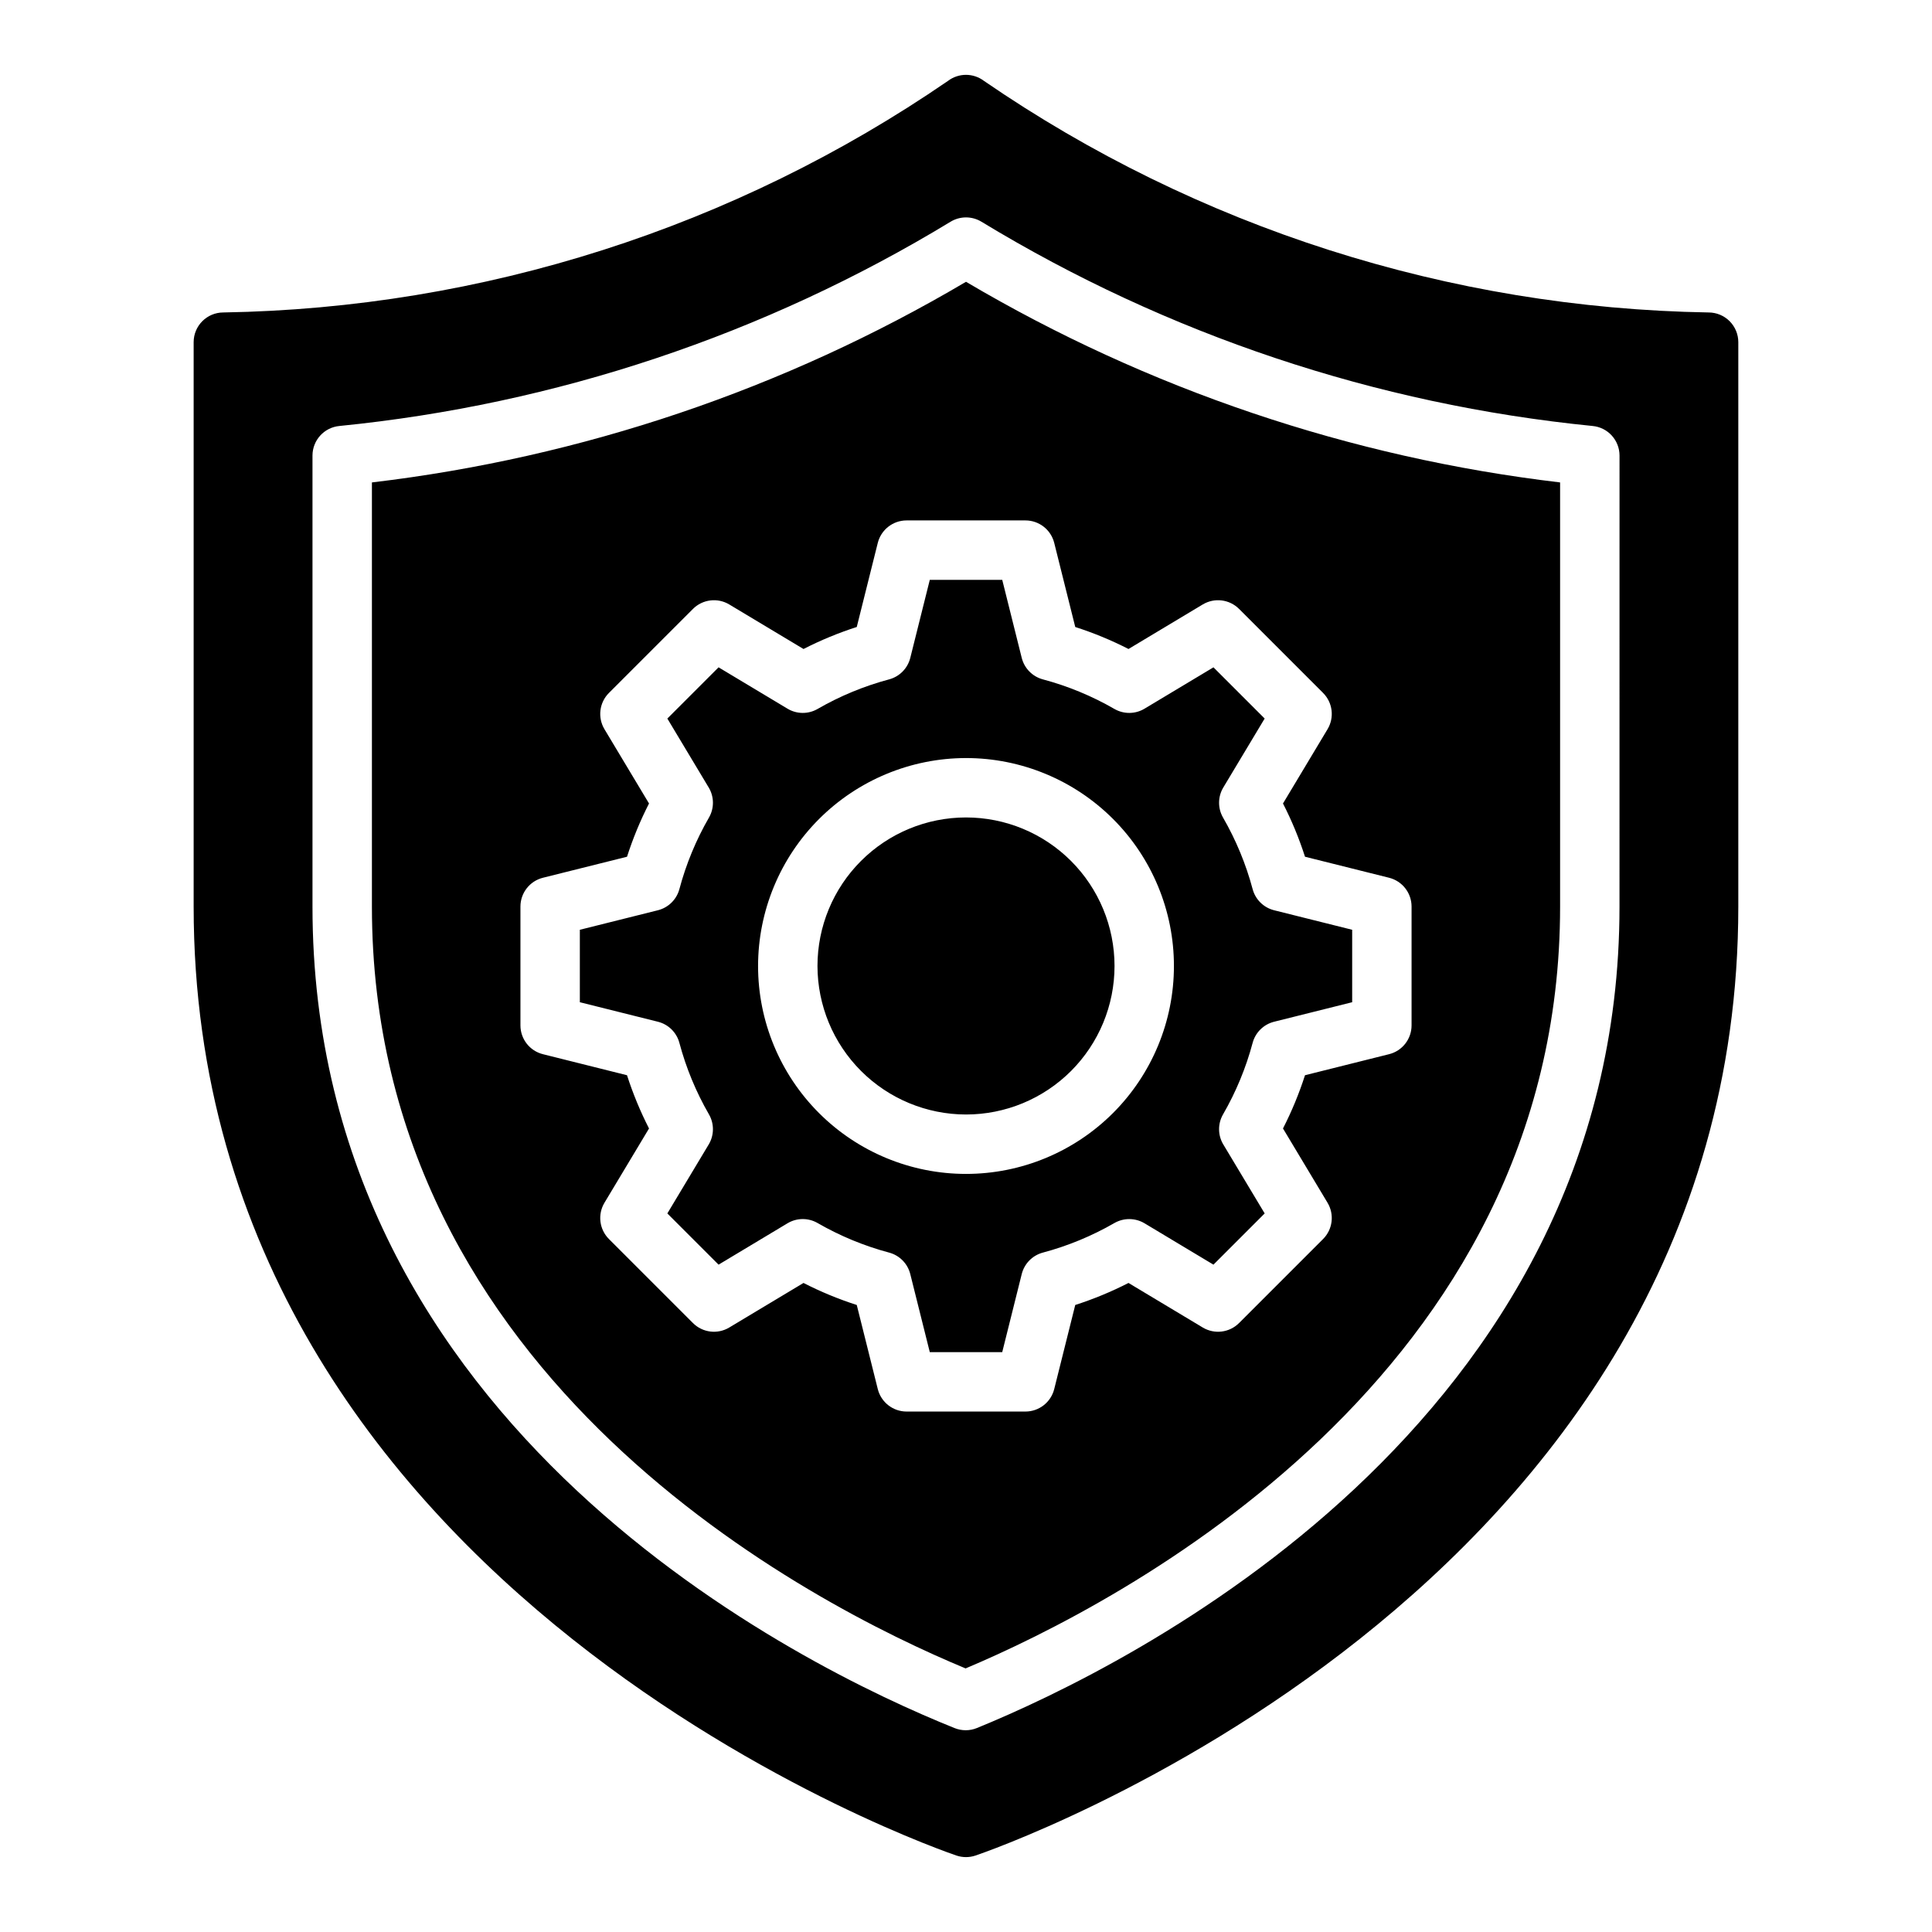 <?xml version="1.0" encoding="UTF-8"?>
<!-- Uploaded to: SVG Repo, www.svgrepo.com, Generator: SVG Repo Mixer Tools -->
<svg fill="#000000" width="800px" height="800px" version="1.1" viewBox="144 144 512 512" xmlns="http://www.w3.org/2000/svg">
 <path d="m379.63 324.04c-6.629 1.77-13.004 4.402-18.949 7.832-2.477 1.438-5.539 1.41-7.988-0.066l-18.266-10.957-13.574 13.574 10.957 18.266c1.477 2.453 1.5 5.512 0.066 7.988-3.43 5.945-6.062 12.32-7.832 18.949-0.742 2.762-2.922 4.906-5.695 5.602l-20.684 5.172v19.199l20.688 5.172h-0.004c2.777 0.691 4.957 2.836 5.695 5.598 1.77 6.629 4.402 13 7.832 18.941 1.434 2.481 1.41 5.539-0.066 7.996l-10.957 18.266 13.574 13.574 18.266-10.961c2.453-1.473 5.512-1.496 7.988-0.062 5.945 3.426 12.316 6.059 18.945 7.828 2.766 0.738 4.91 2.918 5.606 5.695l5.172 20.688h19.195l5.168-20.688c0.695-2.777 2.84-4.957 5.606-5.695 6.629-1.77 13-4.402 18.945-7.828 2.481-1.426 5.535-1.402 7.992 0.062l18.266 10.961 13.574-13.574-10.957-18.266h-0.004c-1.473-2.457-1.5-5.516-0.066-7.996 3.43-5.941 6.066-12.312 7.836-18.941 0.738-2.762 2.918-4.906 5.691-5.598l20.688-5.172v-19.199l-20.688-5.172c-2.773-0.695-4.953-2.84-5.691-5.602-1.773-6.633-4.406-13.004-7.836-18.949-1.434-2.477-1.406-5.535 0.066-7.992l10.957-18.266-13.57-13.57-18.266 10.957c-2.453 1.477-5.516 1.5-7.992 0.066-5.945-3.43-12.316-6.062-18.949-7.832-2.762-0.742-4.906-2.922-5.602-5.695l-5.168-20.684h-19.195l-5.172 20.684c-0.695 2.773-2.84 4.953-5.602 5.695zm20.371 20.852c14.613 0 28.629 5.805 38.965 16.141 10.332 10.332 16.137 24.348 16.137 38.965 0 14.613-5.805 28.629-16.137 38.965-10.336 10.332-24.352 16.137-38.965 16.137-14.617 0-28.633-5.805-38.965-16.137-10.336-10.336-16.141-24.352-16.141-38.965 0.016-14.609 5.828-28.617 16.156-38.949 10.332-10.328 24.34-16.141 38.949-16.156zm-157.44-73.043v112.4c0 125.55 116.66 185.02 157.33 201.9 40.715-17.176 157.55-77.406 157.55-201.9v-112.4c-55.605-6.586-109.23-24.691-157.44-53.172-48.215 28.48-101.84 46.586-157.44 53.172zm180.82 16.027 5.57 22.281v0.004c4.856 1.559 9.574 3.508 14.113 5.828l19.68-11.805h0.004c3.098-1.855 7.059-1.367 9.617 1.184l22.262 22.262v0.004c2.555 2.551 3.043 6.519 1.184 9.617l-11.805 19.68c2.324 4.539 4.273 9.258 5.832 14.113l22.281 5.57c3.504 0.879 5.961 4.027 5.961 7.637v31.488c0 3.613-2.457 6.762-5.961 7.633l-22.281 5.574c-1.562 4.856-3.512 9.574-5.832 14.113l11.805 19.68v0.004c1.859 3.094 1.371 7.062-1.184 9.617l-22.262 22.262h-0.004c-2.551 2.555-6.519 3.043-9.617 1.184l-19.68-11.809c-4.539 2.324-9.258 4.273-14.113 5.836l-5.57 22.277c-0.875 3.504-4.023 5.965-7.637 5.965h-31.488c-3.613 0-6.762-2.461-7.637-5.965l-5.57-22.277c-4.856-1.562-9.574-3.512-14.113-5.836l-19.68 11.809c-3.098 1.859-7.066 1.371-9.617-1.184l-22.266-22.266c-2.555-2.551-3.043-6.519-1.184-9.617l11.805-19.68c-2.32-4.539-4.269-9.258-5.832-14.113l-22.281-5.574c-3.504-0.875-5.961-4.019-5.961-7.633v-31.488c0-3.609 2.457-6.758 5.961-7.637l22.281-5.57h0.004c1.559-4.856 3.508-9.574 5.828-14.113l-11.805-19.68c-1.859-3.098-1.371-7.066 1.184-9.617l22.266-22.266c2.555-2.551 6.519-3.039 9.617-1.184l19.68 11.805c4.539-2.32 9.258-4.269 14.113-5.832l5.57-22.281c0.879-3.504 4.027-5.961 7.637-5.961h31.488c3.613 0 6.762 2.457 7.637 5.961zm-62.742 112.12c0-10.441 4.148-20.453 11.531-27.832 7.379-7.383 17.391-11.531 27.832-11.531 10.438 0 20.449 4.148 27.832 11.531 7.379 7.379 11.527 17.391 11.527 27.832 0 10.438-4.148 20.449-11.527 27.832-7.383 7.379-17.395 11.527-27.832 11.527-10.438-0.012-20.441-4.164-27.82-11.543-7.379-7.379-11.527-17.383-11.543-27.816zm236.16-173.19c-68.652-1.141-135.45-22.488-192.04-61.367-2.82-2.137-6.715-2.137-9.535 0-56.59 38.879-123.38 60.227-192.03 61.367-4.348 0-7.875 3.527-7.875 7.875v149.57c0 182.96 200.2 250.84 202.22 251.51 1.594 0.523 3.316 0.523 4.91 0 2.023-0.668 202.22-68.555 202.22-251.51v-149.57c0-2.09-0.832-4.09-2.305-5.566-1.477-1.477-3.481-2.309-5.566-2.309zm-23.617 157.44c0 137.47-130.35 201.38-170.29 217.7-0.945 0.387-1.957 0.586-2.977 0.586-1.004-0.004-2-0.195-2.934-0.57-39.918-16.02-170.17-79.082-170.17-217.71v-119.52c0.004-4.074 3.106-7.473 7.16-7.844 57.34-5.707 112.67-24.203 161.93-54.121 2.516-1.535 5.684-1.535 8.203 0 49.25 29.918 104.58 48.414 161.93 54.121 4.051 0.371 7.156 3.769 7.156 7.844z"/>
</svg>